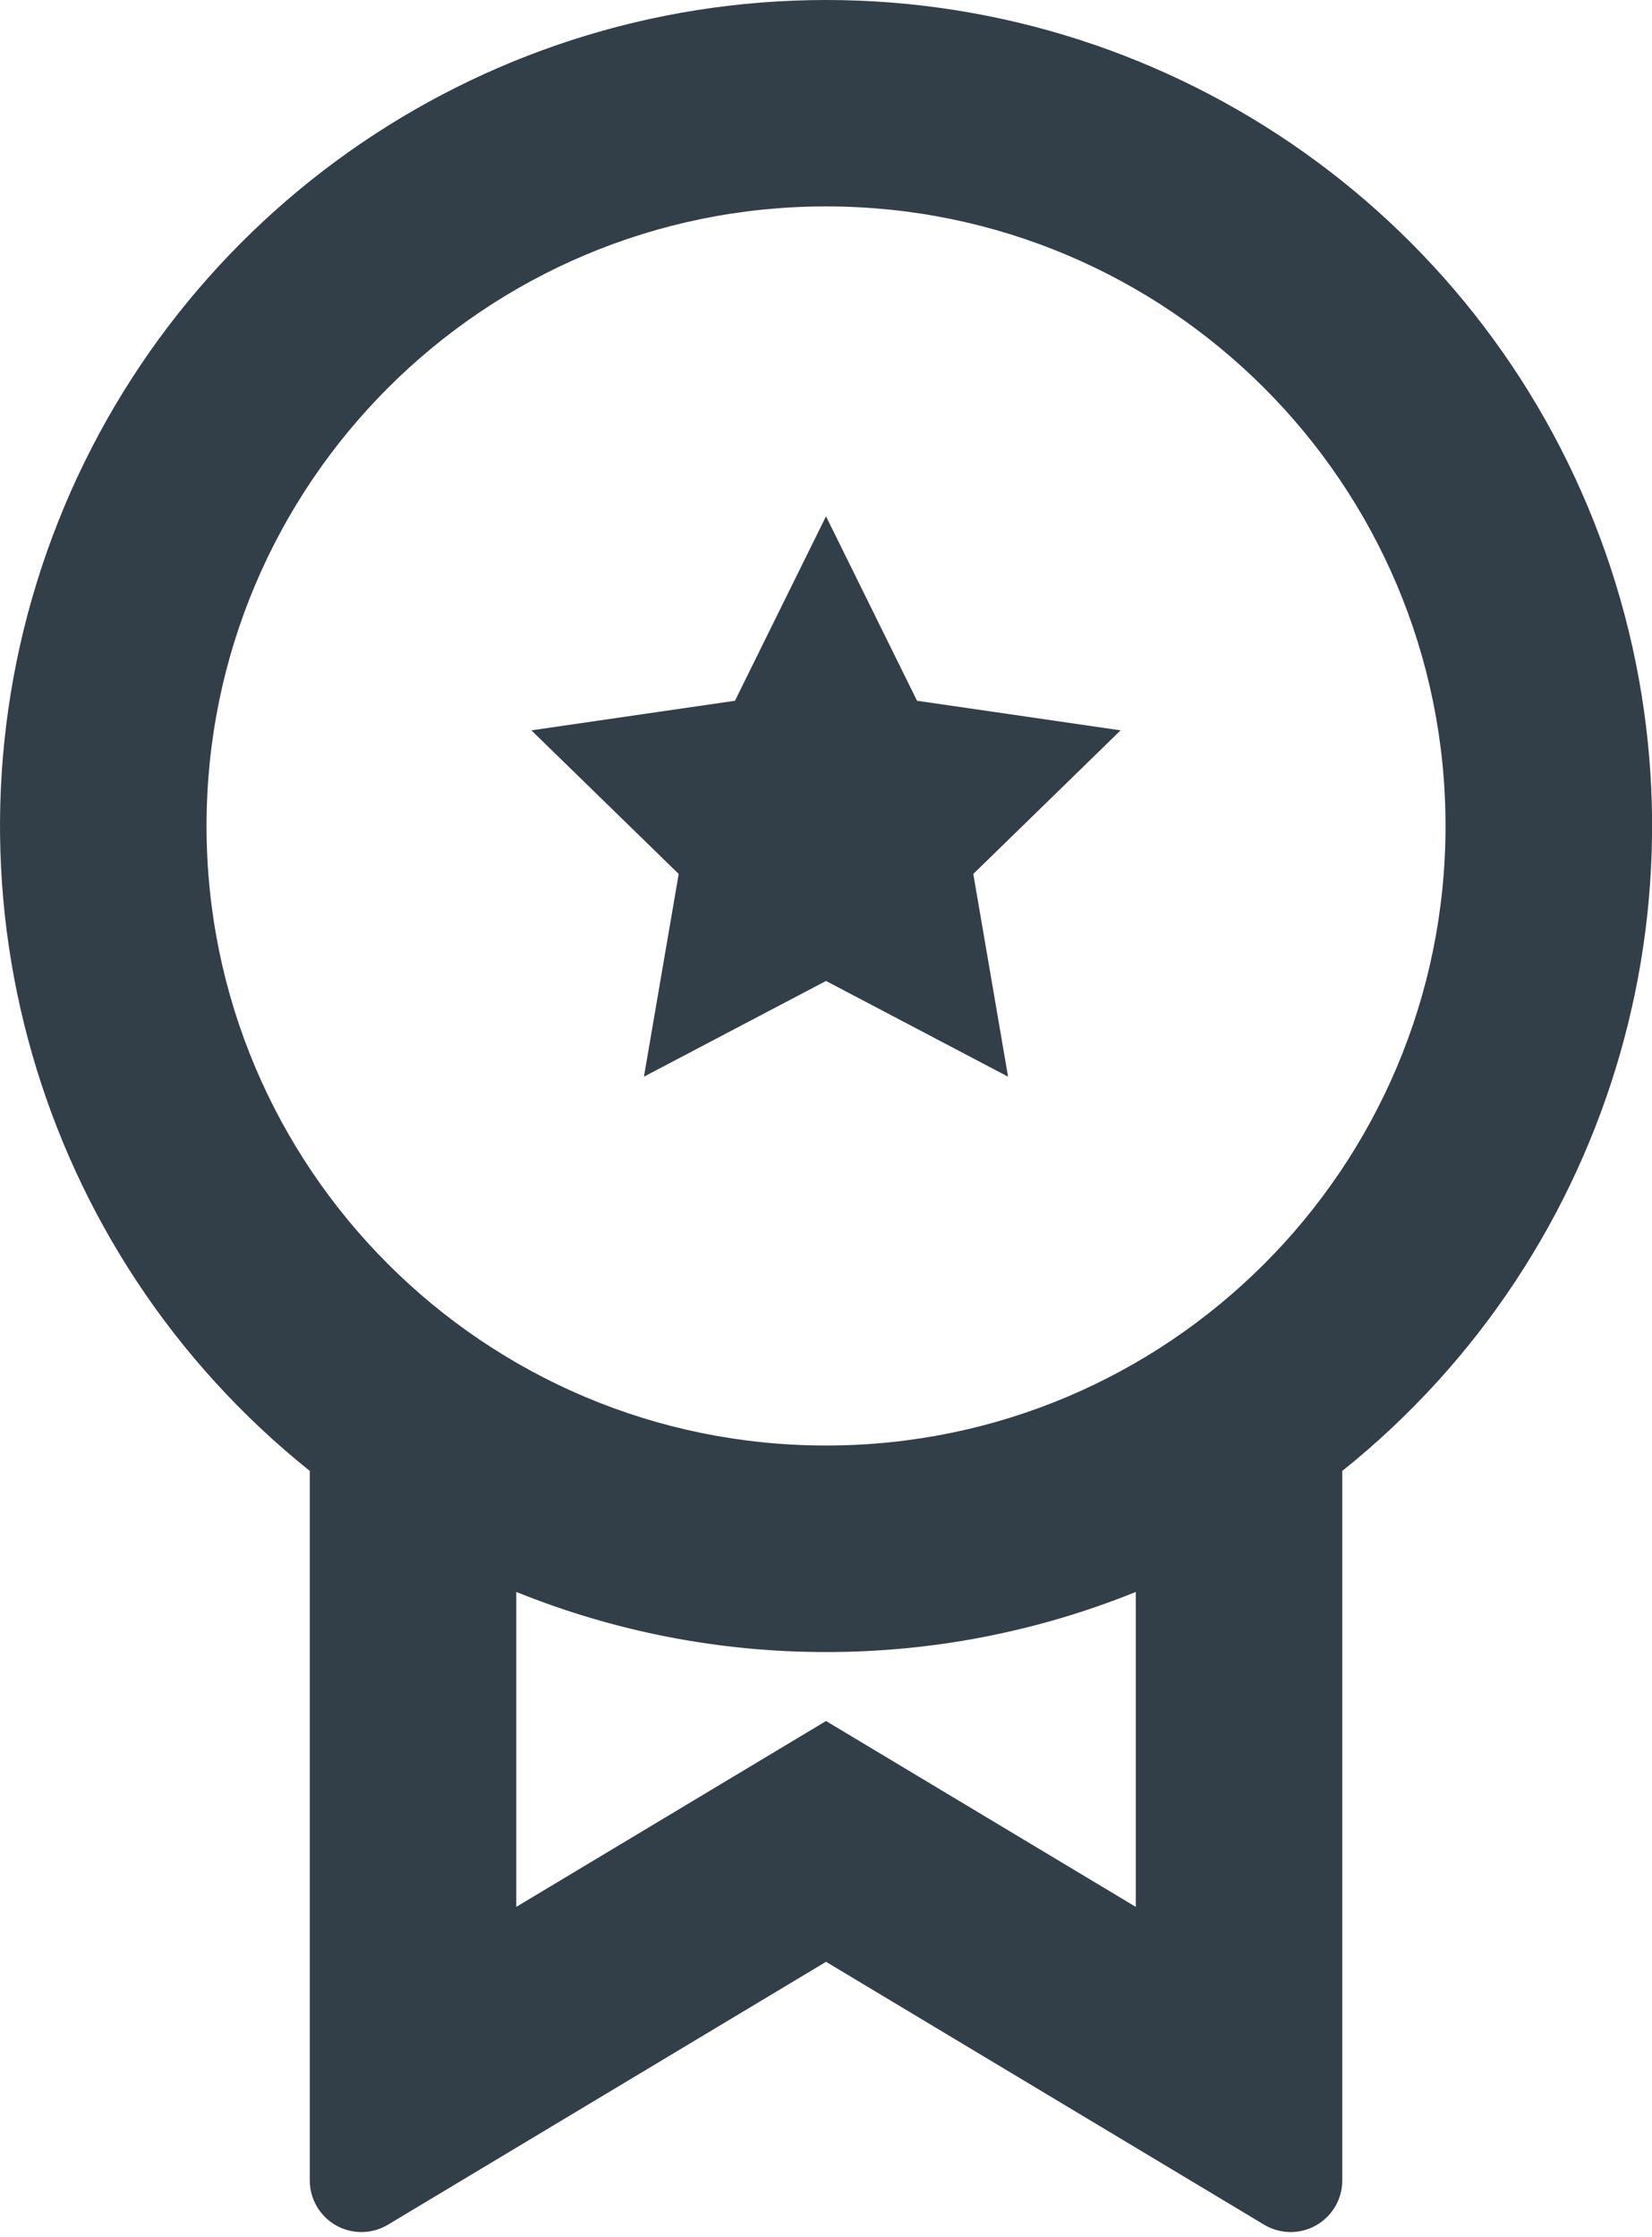 <?xml version="1.0" encoding="UTF-8"?>
<svg width="48px" height="65px" viewBox="0 0 48 65" version="1.1" xmlns="http://www.w3.org/2000/svg" xmlns:xlink="http://www.w3.org/1999/xlink">
    <title>48DFBCB5-84AE-4A46-8BBB-34228963DBB0</title>
    <g id="Design-upload" stroke="none" stroke-width="1" fill="none" fill-rule="evenodd">
        <g id="media-network---inner-page" transform="translate(-327, -954)" fill="#333F48">
            <g id="award-line" transform="translate(327, 954)">
                <path d="M39.001,42.732 L39.001,63.348 C39.001,63.888 38.711,64.387 38.241,64.653 C37.771,64.92 37.194,64.913 36.73,64.635 L24.001,56.997 L11.272,64.635 C10.808,64.913 10.231,64.92 9.76,64.653 C9.29,64.385 9,63.886 9.001,63.345 L9.001,42.735 C1.046,36.366 -2.019,25.667 1.356,16.051 C4.731,6.436 13.811,0 24.001,0 C34.192,0 43.272,6.436 46.647,16.051 C50.022,25.667 46.957,36.366 39.001,42.735 L39.001,42.732 Z M15.001,46.251 L15.001,55.401 L24.001,50.001 L33.001,55.401 L33.001,46.251 C30.142,47.407 27.086,48 24.001,47.997 C20.917,48 17.861,47.407 15.001,46.251 L15.001,46.251 Z M24.001,41.997 C33.942,41.997 42.001,33.938 42.001,23.997 C42.001,14.056 33.942,5.997 24.001,5.997 C14.06,5.997 6.001,14.056 6.001,23.997 C6.001,33.938 14.06,41.997 24.001,41.997 L24.001,41.997 Z" id="Shape" fill-rule="nonzero"></path>
                <polygon id="Star" points="24 28.5 18.71 31.281 19.72 25.391 15.44 21.219 21.355 20.359 24 15 26.645 20.359 32.56 21.219 28.28 25.391 29.29 31.281"></polygon>
            </g>
        </g>
    </g>
</svg>